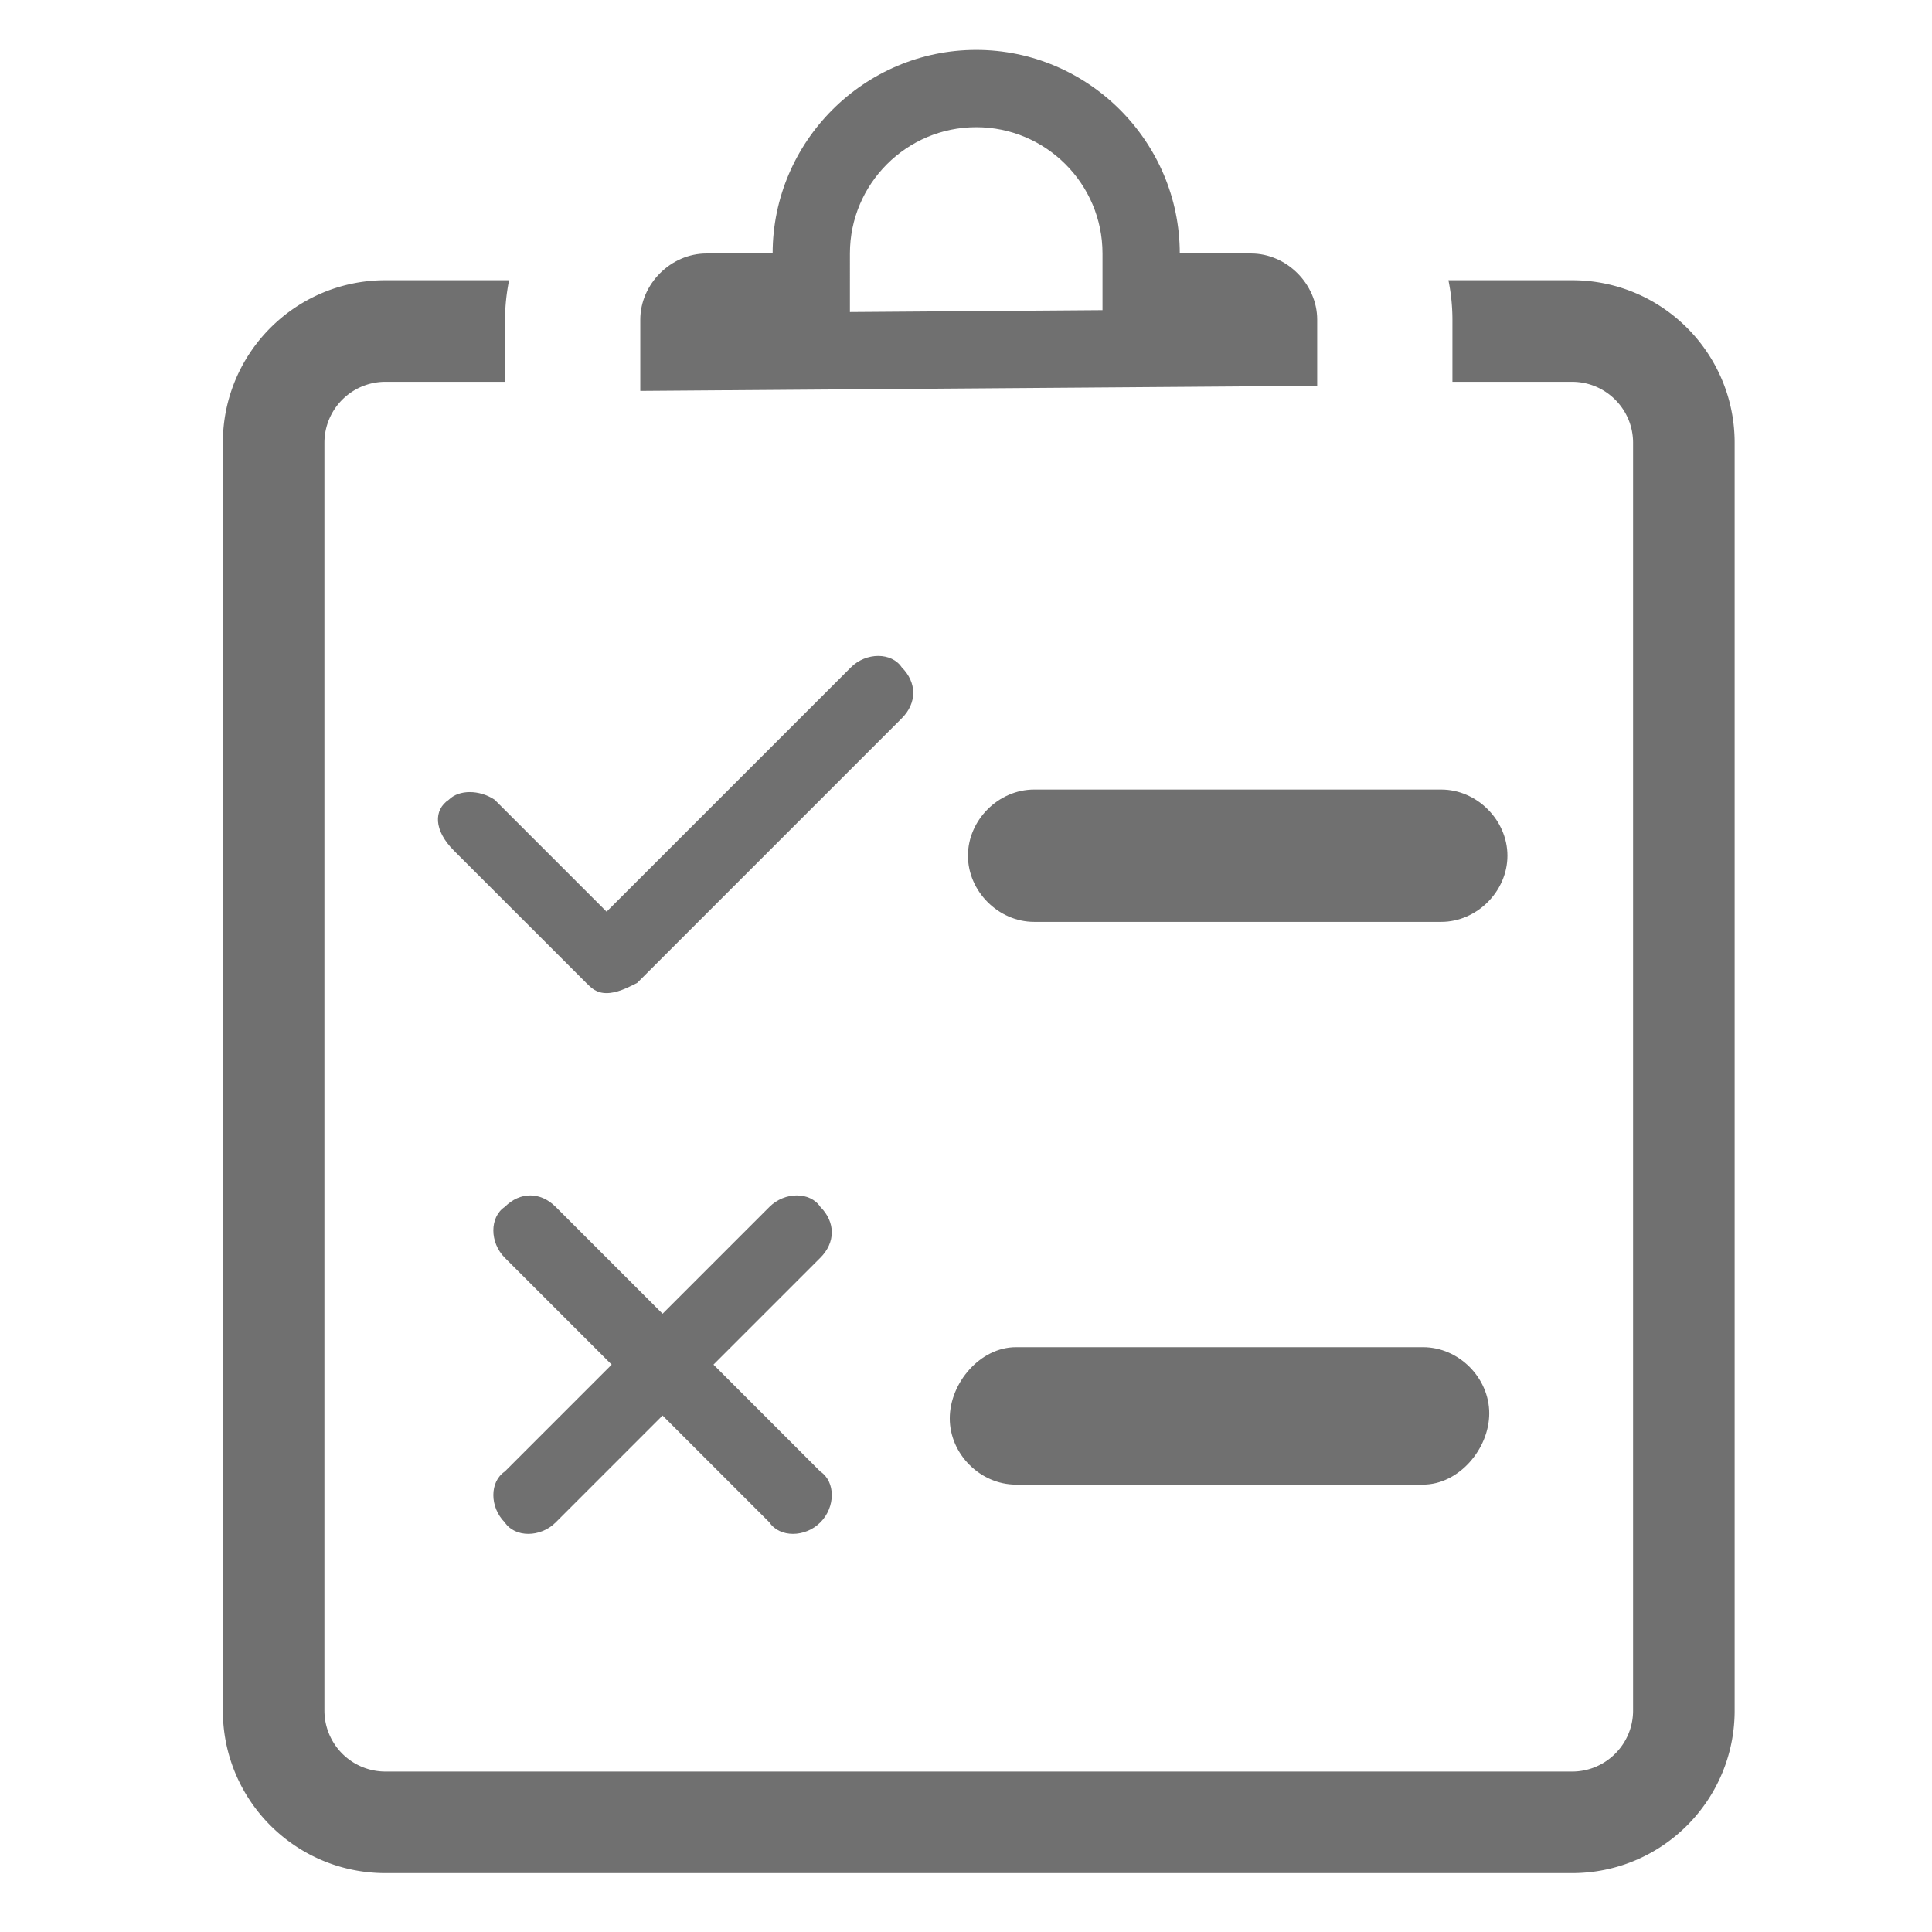 <?xml version="1.0" standalone="no"?><!DOCTYPE svg PUBLIC "-//W3C//DTD SVG 1.1//EN" "http://www.w3.org/Graphics/SVG/1.1/DTD/svg11.dtd"><svg t="1582104701599" class="icon" viewBox="0 0 1024 1024" version="1.1" xmlns="http://www.w3.org/2000/svg" p-id="22437" xmlns:xlink="http://www.w3.org/1999/xlink" width="200" height="200"><defs><style type="text/css"></style></defs><path d="M538.46 714.035h215.798c18.883 0 35.067 16.184 35.067 35.067s-16.184 37.77-35.067 37.77h-215.798c-18.883 0-35.067-16.184-35.067-35.067 0-18.893 16.179-37.77 35.067-37.77zM548.091 418.473h215.798c18.883 0 35.072 16.184 35.072 35.067s-16.189 35.072-35.072 35.072h-215.798c-18.883 0-35.062-16.189-35.062-35.072s16.179-35.067 35.062-35.067zM237.88 423.869c5.396-5.396 16.184-5.396 24.279 0l59.346 59.346 129.48-129.48c8.09-8.095 21.576-8.095 26.977 0 8.09 8.095 8.09 18.883 0 26.972l-140.268 140.268c-5.396 2.703-10.788 5.396-16.184 5.396s-8.095-2.688-10.788-5.396l-70.144-70.129c-10.788-10.793-10.788-21.586-2.698-26.977zM434.796 806.907c-8.09 8.1-21.576 8.1-26.977 0l-56.643-56.643-56.648 56.643c-8.095 8.1-21.581 8.1-26.977 0-8.09-8.09-8.09-21.576 0-26.972l56.648-56.648-56.648-56.643c-8.09-8.09-8.09-21.576 0-26.972 8.095-8.095 18.883-8.095 26.977 0l56.648 56.643 56.643-56.643c8.095-8.095 21.581-8.095 26.977 0 8.095 8.09 8.095 18.883 0 26.972l-56.643 56.643 56.643 56.648c8.095 5.396 8.095 18.883 0 26.972z" p-id="22438" fill="#707070"></path><path d="M833.249 148.526H767.693a106.445 106.445 0 0 1 2.12 20.895v32.947h63.437c17.812 0 32.307 14.49 32.307 32.302v671.99c0 17.812-14.49 32.307-32.307 32.307H204.257a32.343 32.343 0 0 1-32.307-32.307V234.665a32.338 32.338 0 0 1 32.307-32.302h63.437V169.421c0-7.158 0.778-14.126 2.125-20.895H204.257c-47.58 0-86.139 38.569-86.139 86.139v671.99c0 47.58 38.559 86.139 86.139 86.139h628.997c47.57 0 86.139-38.559 86.139-86.139V234.665c-0.005-47.57-38.574-86.139-86.144-86.139z" p-id="22439" fill="#707070"></path><path d="M663.066 134.354h-37.76c0-59.341-48.558-107.899-107.899-107.899-59.346 0-107.894 48.553-107.894 107.899h-35.072c-18.883 0-35.072 16.189-35.072 35.067v37.765l358.764-2.698V169.421c0-18.883-16.189-35.067-35.067-35.067z m-78.72 30.029l-133.873 1.004V134.349c0-36.91 30.024-66.939 66.934-66.939s66.939 30.029 66.939 66.939v30.034z" p-id="22440" fill="#707070"></path></svg>